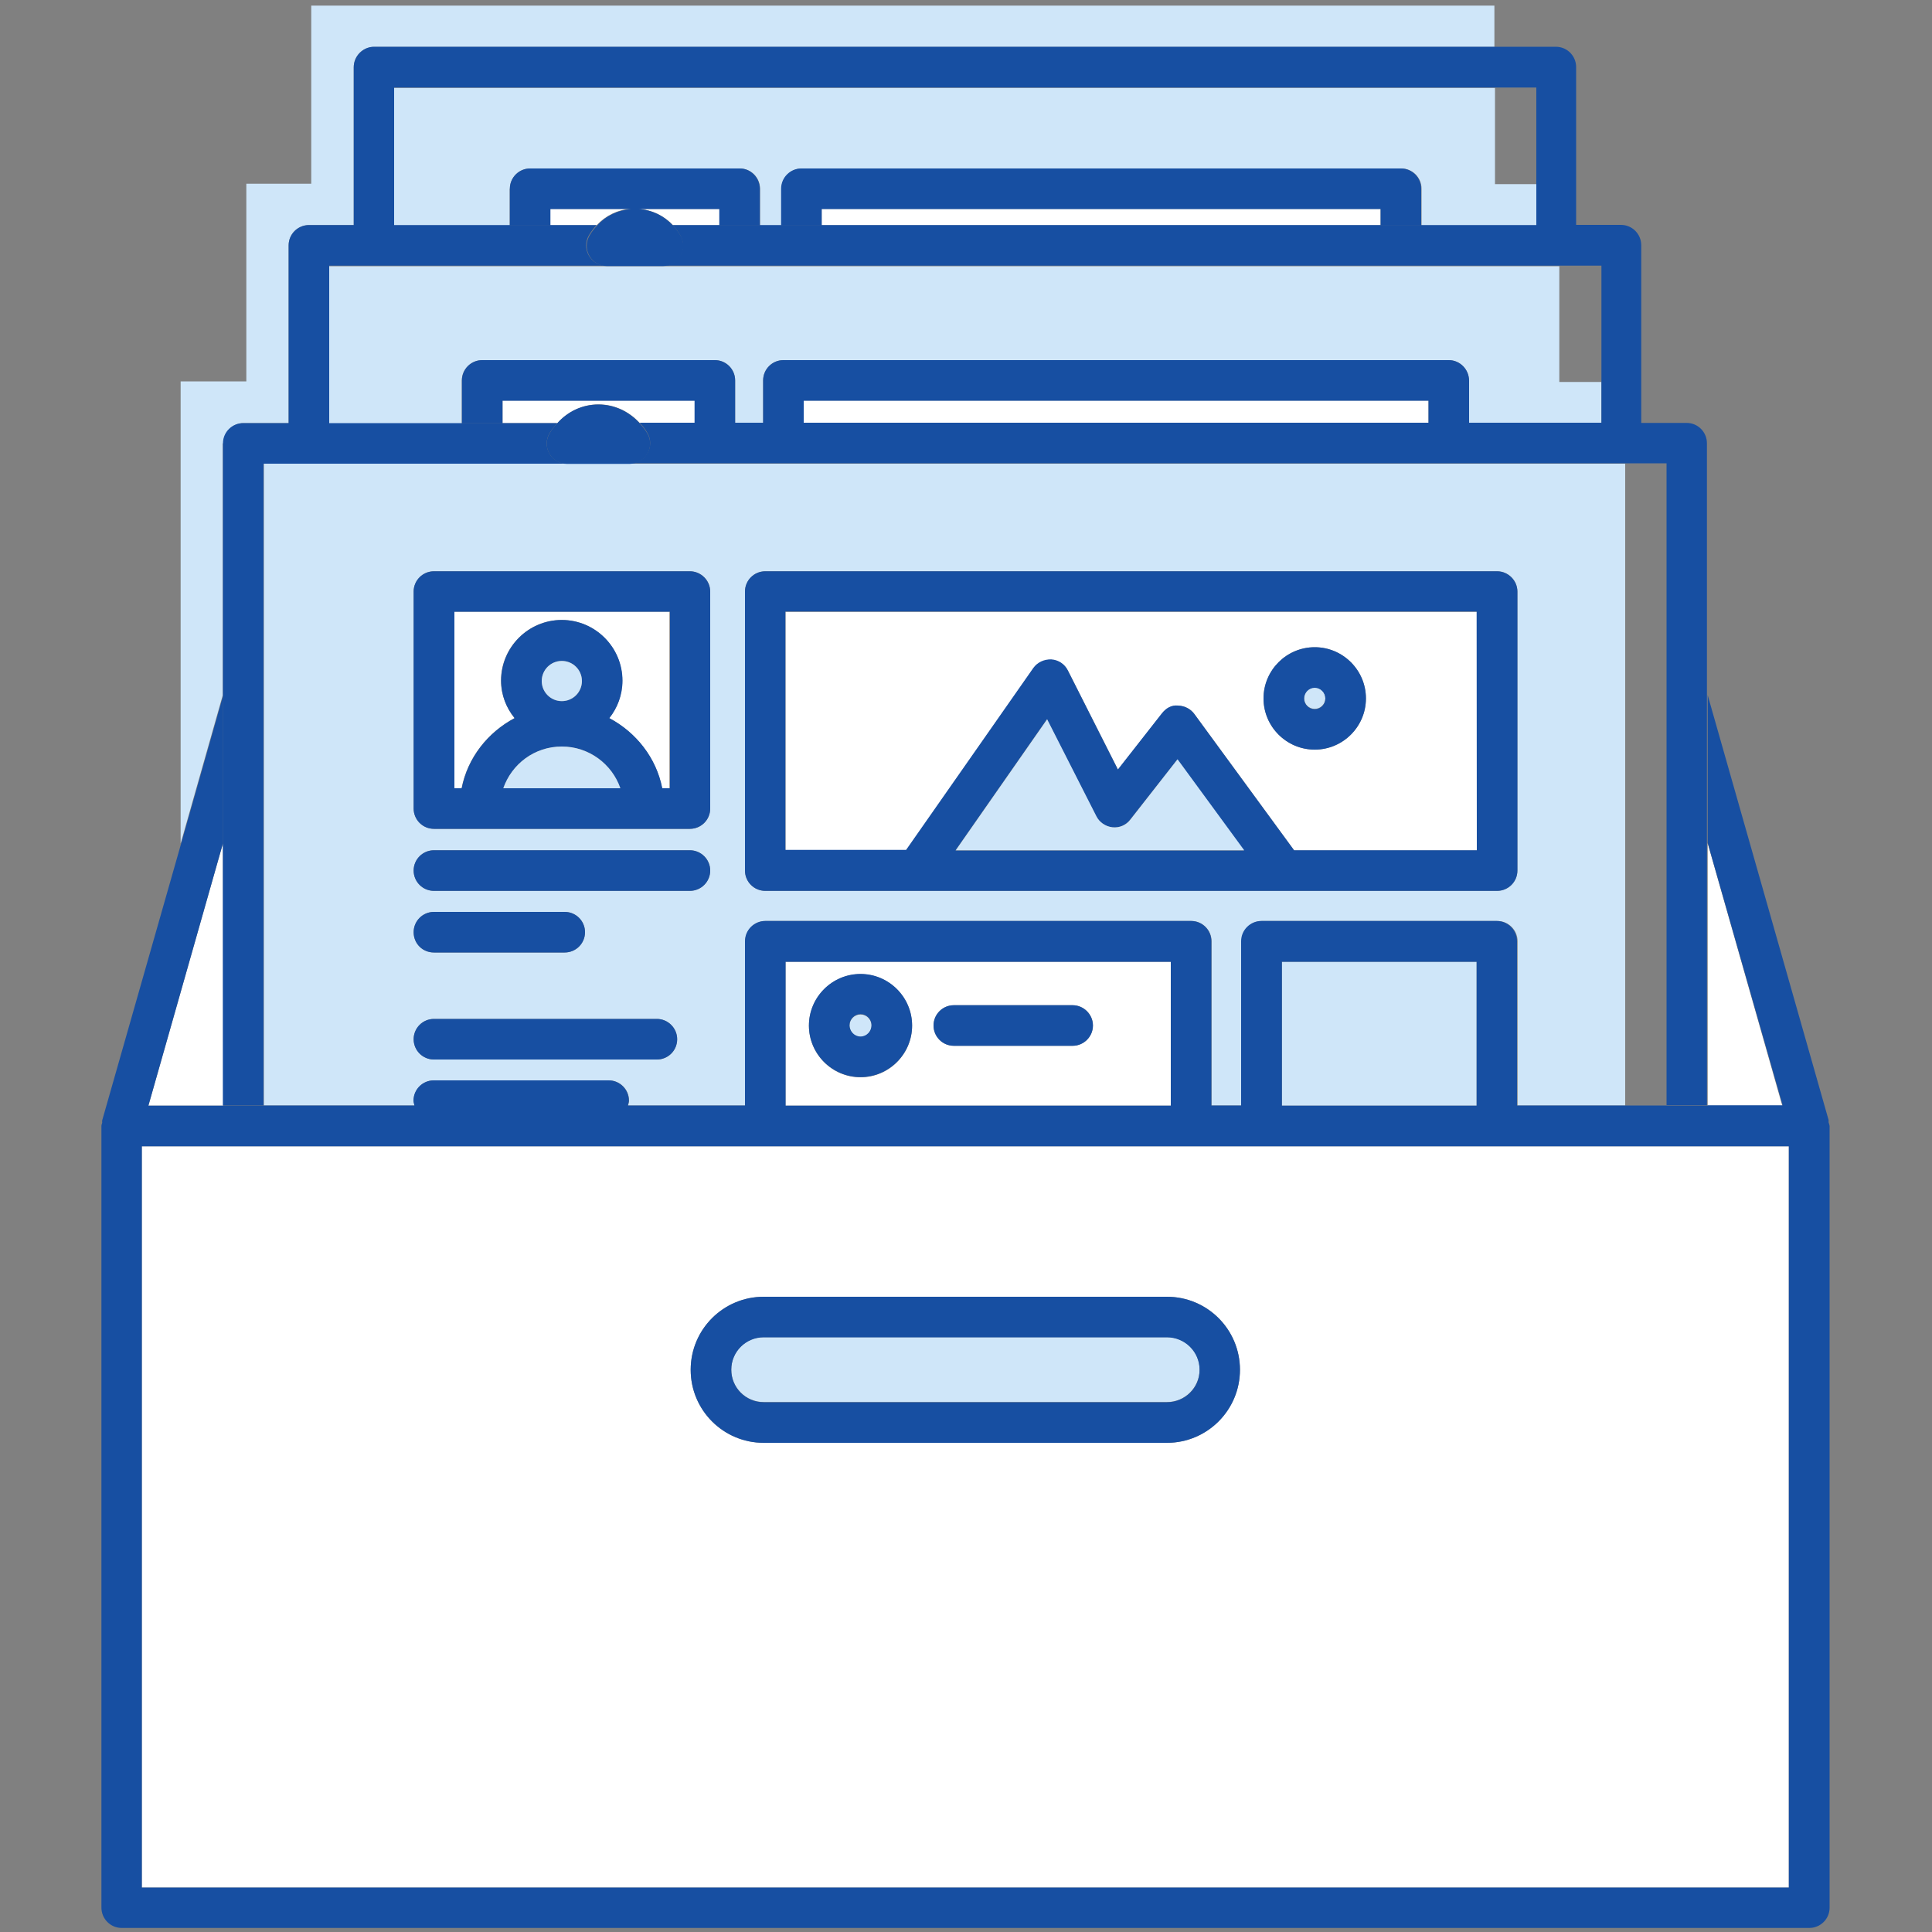 <?xml version="1.0" encoding="UTF-8"?> <!-- Generator: Adobe Illustrator 22.0.1, SVG Export Plug-In . SVG Version: 6.00 Build 0) --> <svg xmlns="http://www.w3.org/2000/svg" xmlns:xlink="http://www.w3.org/1999/xlink" id="Layer_1" x="0px" y="0px" viewBox="0 0 1000 1000" style="enable-background:new 0 0 1000 1000;" xml:space="preserve"><rect x="0" y="0" width="1000" height="1000" fill="#808080" stroke="none"/> <style type="text/css"> .st0{fill:none;} .st1{fill:#CFE6F9;} .st2{fill:#FFFFFF;} .st3{fill:#174FA2;} </style> <g> <rect x="807.1" y="137.7" class="st0" width="22" height="59.9"></rect> <rect x="841.1" y="240" class="st0" width="21.8" height="332.2"></rect> <rect x="773.5" y="45.3" class="st0" width="21.8" height="49.8"></rect> <path class="st1" d="M839.4,240h-89.6H405.5H370h-43.9h-32.5h-43.9h-89.6h-23.5v332.2h78c-0.1-0.8-0.5-1.6-0.5-2.5 c0-5.7,4.6-10.5,10.5-10.5h90.5c5.7,0,10.5,4.6,10.5,10.5c0,0.8-0.3,1.6-0.5,2.5h60.6v-85c0-5.7,4.6-10.5,10.5-10.5h220.4 c5.7,0,10.5,4.6,10.5,10.5v85h15.6v-85c0-5.7,4.6-10.5,10.5-10.5h121.8c5.7,0,10.5,4.6,10.5,10.5v85h55.7V240H839.4z M340,548.4 H224.6c-5.7,0-10.5-4.6-10.5-10.5c0-5.7,4.6-10.5,10.5-10.5H340c5.7,0,10.5,4.6,10.5,10.5C350.5,543.8,345.8,548.4,340,548.4z M214.1,482.5c0-5.7,4.6-10.5,10.5-10.5h67.7c5.7,0,10.5,4.6,10.5,10.5c0,5.7-4.6,10.5-10.5,10.5h-67.7 C218.7,493,214.1,488.4,214.1,482.5z M357.1,461.1h-37.9h-94.6c-5.7,0-10.5-4.6-10.5-10.5c0-5.7,4.6-10.5,10.5-10.5h94.6h37.9 c5.7,0,10.5,4.6,10.5,10.5C367.6,456.4,362.8,461.1,357.1,461.1z M367.6,418.5c0,5.7-4.6,10.5-10.5,10.5h-23.7h-85.1h-23.7 c-5.7,0-10.5-4.6-10.5-10.5V306.2c0-5.7,4.6-10.5,10.5-10.5h132.5c5.7,0,10.5,4.6,10.5,10.5v112.3H367.6z M785.4,450.6 c0,5.7-4.6,10.5-10.5,10.5H664.5H474.6h-78.5c-5.7,0-10.5-4.6-10.5-10.5V306.2c0-5.7,4.6-10.5,10.5-10.5h378.8 c5.7,0,10.5,4.6,10.5,10.5L785.4,450.6L785.4,450.6z"></path> <path class="st1" d="M115.6,229.5c0-5.7,4.6-10.5,10.5-10.5h23.3v-92c0-5.7,4.6-10.5,10.5-10.5h23.2V34.8c0-5.7,4.6-10.5,10.5-10.5 h579.9V2.9H161.1v92.2h-33.6v102.3h-34v239.2l21.8-76.8V229.5H115.6z"></path> <path class="st1" d="M249.6,186.4H370c5.7,0,10.5,4.6,10.5,10.5v22.2H395v-22.2c0-5.7,4.6-10.5,10.5-10.5h344.3 c5.7,0,10.5,4.6,10.5,10.5v22.2h68.6v-21.4h-21.8v-59.9H170.4v81.5h68.6v-22.4C239.1,191.1,243.8,186.4,249.6,186.4z"></path> <path class="st1" d="M263.9,97.7c0-5.7,4.6-10.5,10.5-10.5h108.5c5.7,0,10.5,4.6,10.5,10.5v19h11.1v-19c0-5.7,4.6-10.5,10.5-10.5 h310.3c5.7,0,10.5,4.6,10.5,10.5v19h59.8V95.3h-21.8V45.5H204v71.2h59.8v-19H263.9z"></path> <polygon class="st2" points="922.5,572.3 883.9,436.5 883.9,572.3 "></polygon> <polygon class="st2" points="115.4,436.5 76.8,572.3 115.6,572.3 "></polygon> <path class="st3" d="M340,527.4H224.6c-5.7,0-10.5,4.6-10.5,10.5c0,5.7,4.6,10.5,10.5,10.5H340c5.7,0,10.5-4.6,10.5-10.5 C350.5,532.2,345.8,527.4,340,527.4z"></path> <rect x="663.5" y="497.8" class="st1" width="100.8" height="74.5"></rect> <path class="st2" d="M606,497.8H406.6v74.5H606V497.8z M445.4,557.6c-14.7,0-26.7-12-26.7-26.7s12-26.7,26.7-26.7 c14.7,0,26.7,12,26.7,26.7S460.1,557.6,445.4,557.6z M555.2,541.3h-61.5c-5.7,0-10.5-4.6-10.5-10.5c0-5.7,4.6-10.5,10.5-10.5h61.5 c5.7,0,10.5,4.6,10.5,10.5C565.7,536.5,560.9,541.3,555.2,541.3z"></path> <path class="st3" d="M555.2,520.3h-61.5c-5.7,0-10.5,4.6-10.5,10.5c0,5.7,4.6,10.5,10.5,10.5h61.5c5.7,0,10.5-4.6,10.5-10.5 C565.7,525.1,560.9,520.3,555.2,520.3z"></path> <path class="st1" d="M445.4,525.1c-3.1,0-5.7,2.6-5.7,5.7s2.6,5.9,5.7,5.9s5.7-2.6,5.7-5.9C451.1,527.7,448.5,525.1,445.4,525.1z"></path> <path class="st3" d="M445.4,504.1c-14.7,0-26.7,12-26.7,26.7s12,26.7,26.7,26.7c14.7,0,26.7-12,26.7-26.7S460.1,504.1,445.4,504.1z M445.4,536.5c-3.1,0-5.7-2.6-5.7-5.9c0-3.1,2.6-5.7,5.7-5.7s5.7,2.6,5.7,5.7C451.1,533.9,448.5,536.5,445.4,536.5z"></path> <path class="st3" d="M224.6,493h67.7c5.7,0,10.5-4.6,10.5-10.5c0-5.7-4.6-10.5-10.5-10.5h-67.7c-5.7,0-10.5,4.6-10.5,10.5 C214.1,488.4,218.7,493,224.6,493z"></path> <path class="st3" d="M357.1,440.1h-37.9h-94.6c-5.7,0-10.5,4.6-10.5,10.5c0,5.7,4.6,10.5,10.5,10.5h94.6h37.9 c5.7,0,10.5-4.6,10.5-10.5C367.6,444.8,362.8,440.1,357.1,440.1z"></path> <path class="st2" d="M235.1,408h3.8c3.1-15.8,13.5-28.9,27.4-36.3c-4.2-5.3-7-12-7-19.4c0-17.3,14.1-31.4,31.4-31.4 s31.4,14.1,31.4,31.4c0,7.4-2.6,14.1-6.8,19.4c13.9,7.4,24.3,20.5,27.4,36.3h3.8v-91.4H235V408H235.1z"></path> <path class="st3" d="M357.1,295.7H224.6c-5.7,0-10.5,4.6-10.5,10.5v112.3c0,5.7,4.6,10.5,10.5,10.5h23.7h85.1h23.7 c5.7,0,10.5-4.6,10.5-10.5V306.2C367.6,300.5,362.8,295.7,357.1,295.7z M260.5,408c4.4-12.6,16.2-21.6,30.3-21.6 c14.1,0,25.9,9,30.3,21.6H260.5z M280.4,352.5c0-5.7,4.6-10.4,10.4-10.4s10.4,4.6,10.4,10.4s-4.6,10.4-10.4,10.4 S280.4,358.2,280.4,352.5z M346.6,408h-3.8c-3.1-15.8-13.5-28.9-27.4-36.3c4.2-5.3,6.8-12,6.8-19.4c0-17.3-14.1-31.4-31.4-31.4 s-31.4,14.1-31.4,31.4c0,7.4,2.6,14.1,7,19.4c-13.9,7.4-24.3,20.5-27.4,36.3h-3.8v-91.4h111.6V408H346.6z"></path> <path class="st1" d="M290.8,386.4c-14.1,0-25.9,9-30.3,21.6h60.6C316.8,395.5,304.8,386.4,290.8,386.4z"></path> <circle class="st1" cx="290.8" cy="352.5" r="10.4"></circle> <path class="st2" d="M406.6,440.1h62.5l65.8-94.1c2.2-3,5.7-4.6,9.3-4.5c3.7,0.3,7,2.5,8.6,5.7l25.9,51.2l22.8-29.1 c2-2.6,4.8-4.4,8.5-4c3.3,0,6.3,1.6,8.3,4.4l51.6,70.5h94.6V316.7H406.6V440.1z M680.5,335c14.6,0,26.5,11.9,26.5,26.5 c0,14.6-11.9,26.5-26.5,26.5S654,376.1,654,361.5C654,346.9,665.9,335,680.5,335z"></path> <path class="st3" d="M774.9,295.7H396.1c-5.7,0-10.5,4.6-10.5,10.5v144.4c0,5.7,4.6,10.5,10.5,10.5h78.5h189.9h110.4 c5.7,0,10.5-4.6,10.5-10.5V306.2C785.4,300.5,780.6,295.7,774.9,295.7z M494.6,440.1l47.3-67.8l25.5,50.2c1.6,3.1,4.8,5.3,8.3,5.7 c3.5,0.4,7.1-1.1,9.3-4l24.4-31.1l34.4,47.1H494.6V440.1z M764.4,440.1h-94.6l-51.6-70.5c-1.9-2.6-5-4.2-8.3-4.4 c-3.7-0.4-6.4,1.4-8.5,4l-22.8,29.1L552.7,347c-1.6-3.3-4.9-5.5-8.6-5.7c-3.7-0.1-7.2,1.5-9.3,4.5l-65.8,94.1h-62.5V316.5h357.8 L764.4,440.1L764.4,440.1z"></path> <path class="st1" d="M680.5,366.9c3,0,5.5-2.5,5.5-5.5s-2.5-5.6-5.5-5.6s-5.5,2.5-5.5,5.6C675,364.5,677.5,366.9,680.5,366.9z"></path> <path class="st3" d="M680.5,388c14.6,0,26.5-11.9,26.5-26.5c0-14.6-11.9-26.5-26.5-26.5S654,346.9,654,361.5 C654,376.1,665.9,388,680.5,388z M680.5,356c3,0,5.5,2.5,5.5,5.6c0,3-2.5,5.5-5.5,5.5s-5.5-2.5-5.5-5.5 C675,358.5,677.5,356,680.5,356z"></path> <path class="st1" d="M585.1,424.2c-2.2,2.9-5.7,4.4-9.3,4c-3.5-0.4-6.7-2.5-8.3-5.7L542,372.3l-47.3,67.8h149.3L609.5,393 L585.1,424.2z"></path> <path class="st2" d="M118.6,593.3H73.4V977h852.5V593.3h-52.5H118.6z M604,746.8H395.3c-20.9,0-37.8-16.9-37.8-37.8 c0-20.9,16.9-37.8,37.8-37.8H604c20.9,0,37.8,16.9,37.8,37.8C641.8,729.7,624.9,746.8,604,746.8z"></path> <path class="st3" d="M946.5,581c-0.1-0.4,0-0.8,0-1.2l-62.6-220v76.5l38.8,135.8H884V436.4v135.8h-20.9l0,0h-21.8h-56.1v-85 c0-5.7-4.6-10.5-10.5-10.5H652.9c-5.7,0-10.5,4.6-10.5,10.5v85H627v-85c0-5.7-4.6-10.5-10.5-10.5H396.1c-5.7,0-10.5,4.6-10.5,10.5 v85H325c0.1-0.8,0.5-1.6,0.5-2.5c0-5.7-4.6-10.5-10.5-10.5h-90.5c-5.7,0-10.5,4.6-10.5,10.5c0,0.8,0.3,1.6,0.5,2.5h-78l0,0h-21V360 l-21.8,76.8L52.9,579.9c-0.1,0.4,0,0.8,0,1.2c-0.1,0.5-0.4,1.1-0.4,1.6v404.7c0,5.7,4.6,10.5,10.5,10.5h873.5 c5.7,0,10.5-4.6,10.5-10.5V582.8C946.9,582.1,946.7,581.7,946.5,581z M663.5,497.8h100.8v74.5H663.5V497.8z M406.6,497.8H606v74.5 H406.6V497.8z M115.4,436.5v135.8H76.8L115.4,436.5z M925.9,977H73.4V593.3h45.2h754.8h52.5V977z"></path> <path class="st1" d="M604,692.1H395.3c-9.3,0-16.8,7.5-16.8,16.8c0,9.3,7.5,16.8,16.8,16.8H604c9.3,0,16.9-7.5,16.9-16.8 C621,699.7,613.3,692.1,604,692.1z"></path> <path class="st3" d="M604,671.2H395.3c-20.9,0-37.8,16.9-37.8,37.8c0,20.9,16.9,37.8,37.8,37.8H604c20.9,0,37.8-16.9,37.8-37.8 C641.8,688.1,624.9,671.2,604,671.2z M604,725.8H395.3c-9.3,0-16.8-7.5-16.8-16.8c0-9.3,7.5-16.8,16.8-16.8H604 c9.3,0,16.9,7.5,16.9,16.8C621,718.3,613.3,725.8,604,725.8z"></path> <path class="st2" d="M331.2,219h28.4v-11.7h-99.5V219h28.4c5.5-6.1,13.1-9.7,21.3-9.7C318.1,209.3,325.7,213,331.2,219z"></path> <path class="st3" d="M359.5,207.3V219h21v-22.1c0-5.7-4.6-10.5-10.5-10.5H249.6c-5.7,0-10.5,4.6-10.5,10.5v22.2h21v-11.7h99.5 V207.3z"></path> <rect x="416" y="207.3" class="st2" width="323.4" height="11.7"></rect> <path class="st3" d="M749.9,186.4H405.5c-5.7,0-10.5,4.6-10.5,10.5v22.2h21v-11.7h323.4v11.7h21v-22.2 C760.3,191.1,755.6,186.4,749.9,186.4z"></path> <path class="st3" d="M335.1,234.9c1.9-3.3,1.9-7.2,0-10.5c-1.1-1.9-2.5-3.7-4-5.3c-5.5-6.1-13.1-9.7-21.4-9.7s-15.8,3.5-21.3,9.7 c-1.5,1.6-2.9,3.3-4,5.3c-1.9,3.3-1.9,7.2,0,10.5c1.9,3.3,5.3,5.2,9,5.2H326C329.8,240,333.2,238,335.1,234.9z"></path> <path class="st2" d="M284.8,108.1v8.5h24c4.6-5,10.9-8.1,17.7-8.5H284.8z"></path> <path class="st2" d="M330.5,108.1c6.8,0.5,13.1,3.4,17.9,8.5h24v-8.5H330.5z"></path> <path class="st3" d="M382.9,87.2H274.4c-5.7,0-10.5,4.6-10.5,10.5v19h21v-8.5h41.9c-6.8,0.5-13.1,3.4-17.7,8.5 c-1.5,1.6-2.9,3.3-4,5.3c-1.9,3.3-1.9,7.2,0,10.5c1.9,3.3,5.3,5.2,9,5.2h29.1c3.7,0,7.2-2,9.1-5.2c1.9-3.3,1.9-7.2,0-10.5 c-1.1-1.9-2.5-3.7-4-5.3c-4.6-5-10.9-8.1-17.9-8.5h41.9v8.5h21v-19C393.2,91.9,388.6,87.2,382.9,87.2z"></path> <rect x="425.3" y="108.1" class="st2" width="289.3" height="8.5"></rect> <path class="st3" d="M725.1,87.2H414.8c-5.7,0-10.5,4.6-10.5,10.5v19h21v-8.5h289.3v8.5h21v-19C735.6,91.9,730.9,87.2,725.1,87.2z"></path> <path class="st3" d="M183.1,34.8v81.7h-23.2c-5.7,0-10.5,4.6-10.5,10.5v92h-23.5c-5.7,0-10.5,4.6-10.5,10.5v130.3v212.3h21l0,0V240 h23.5h89.6h43.9c-3.7,0-7.2-2-9-5.2c-1.9-3.3-1.9-7.2,0-10.5c1.1-1.9,2.6-3.7,4-5.3h-28.4h-21h-68.6v-81.5h636.7h21.8v59.9v21.4 h-68.6h-21H415.9H395h-14.6h-20.9h-28.4c1.5,1.6,2.9,3.3,4,5.3c1.9,3.3,1.9,7.2,0,10.5c-1.9,3.3-5.3,5.2-9.1,5.2h43.9h35.5h344.3 h89.6h1.5h21.8v332.2l0,0h20.9V436.4v-76.5V229.4c0-5.7-4.6-10.5-10.5-10.5h-23.5v-92c0-5.7-4.6-10.5-10.5-10.5h-23.2V34.7 c0-5.7-4.6-10.5-10.5-10.5H773H193.1C187.7,24.5,183.1,29.1,183.1,34.8z M204,45.3h569.4h21.8v49.8v21.4h-59.8h-21H425.2h-21h-11.1 h-21h-24c1.5,1.6,2.9,3.3,4,5.3c1.9,3.3,1.9,7.2,0,10.5c-1.9,3.3-5.3,5.2-9.1,5.2h-29.2c-3.7,0-7.2-2-9-5.2 c-1.9-3.3-1.9-7.2,0-10.5c1.1-1.9,2.5-3.7,4-5.3h-24h-21H204V45.3z"></path> </g> </svg> 
